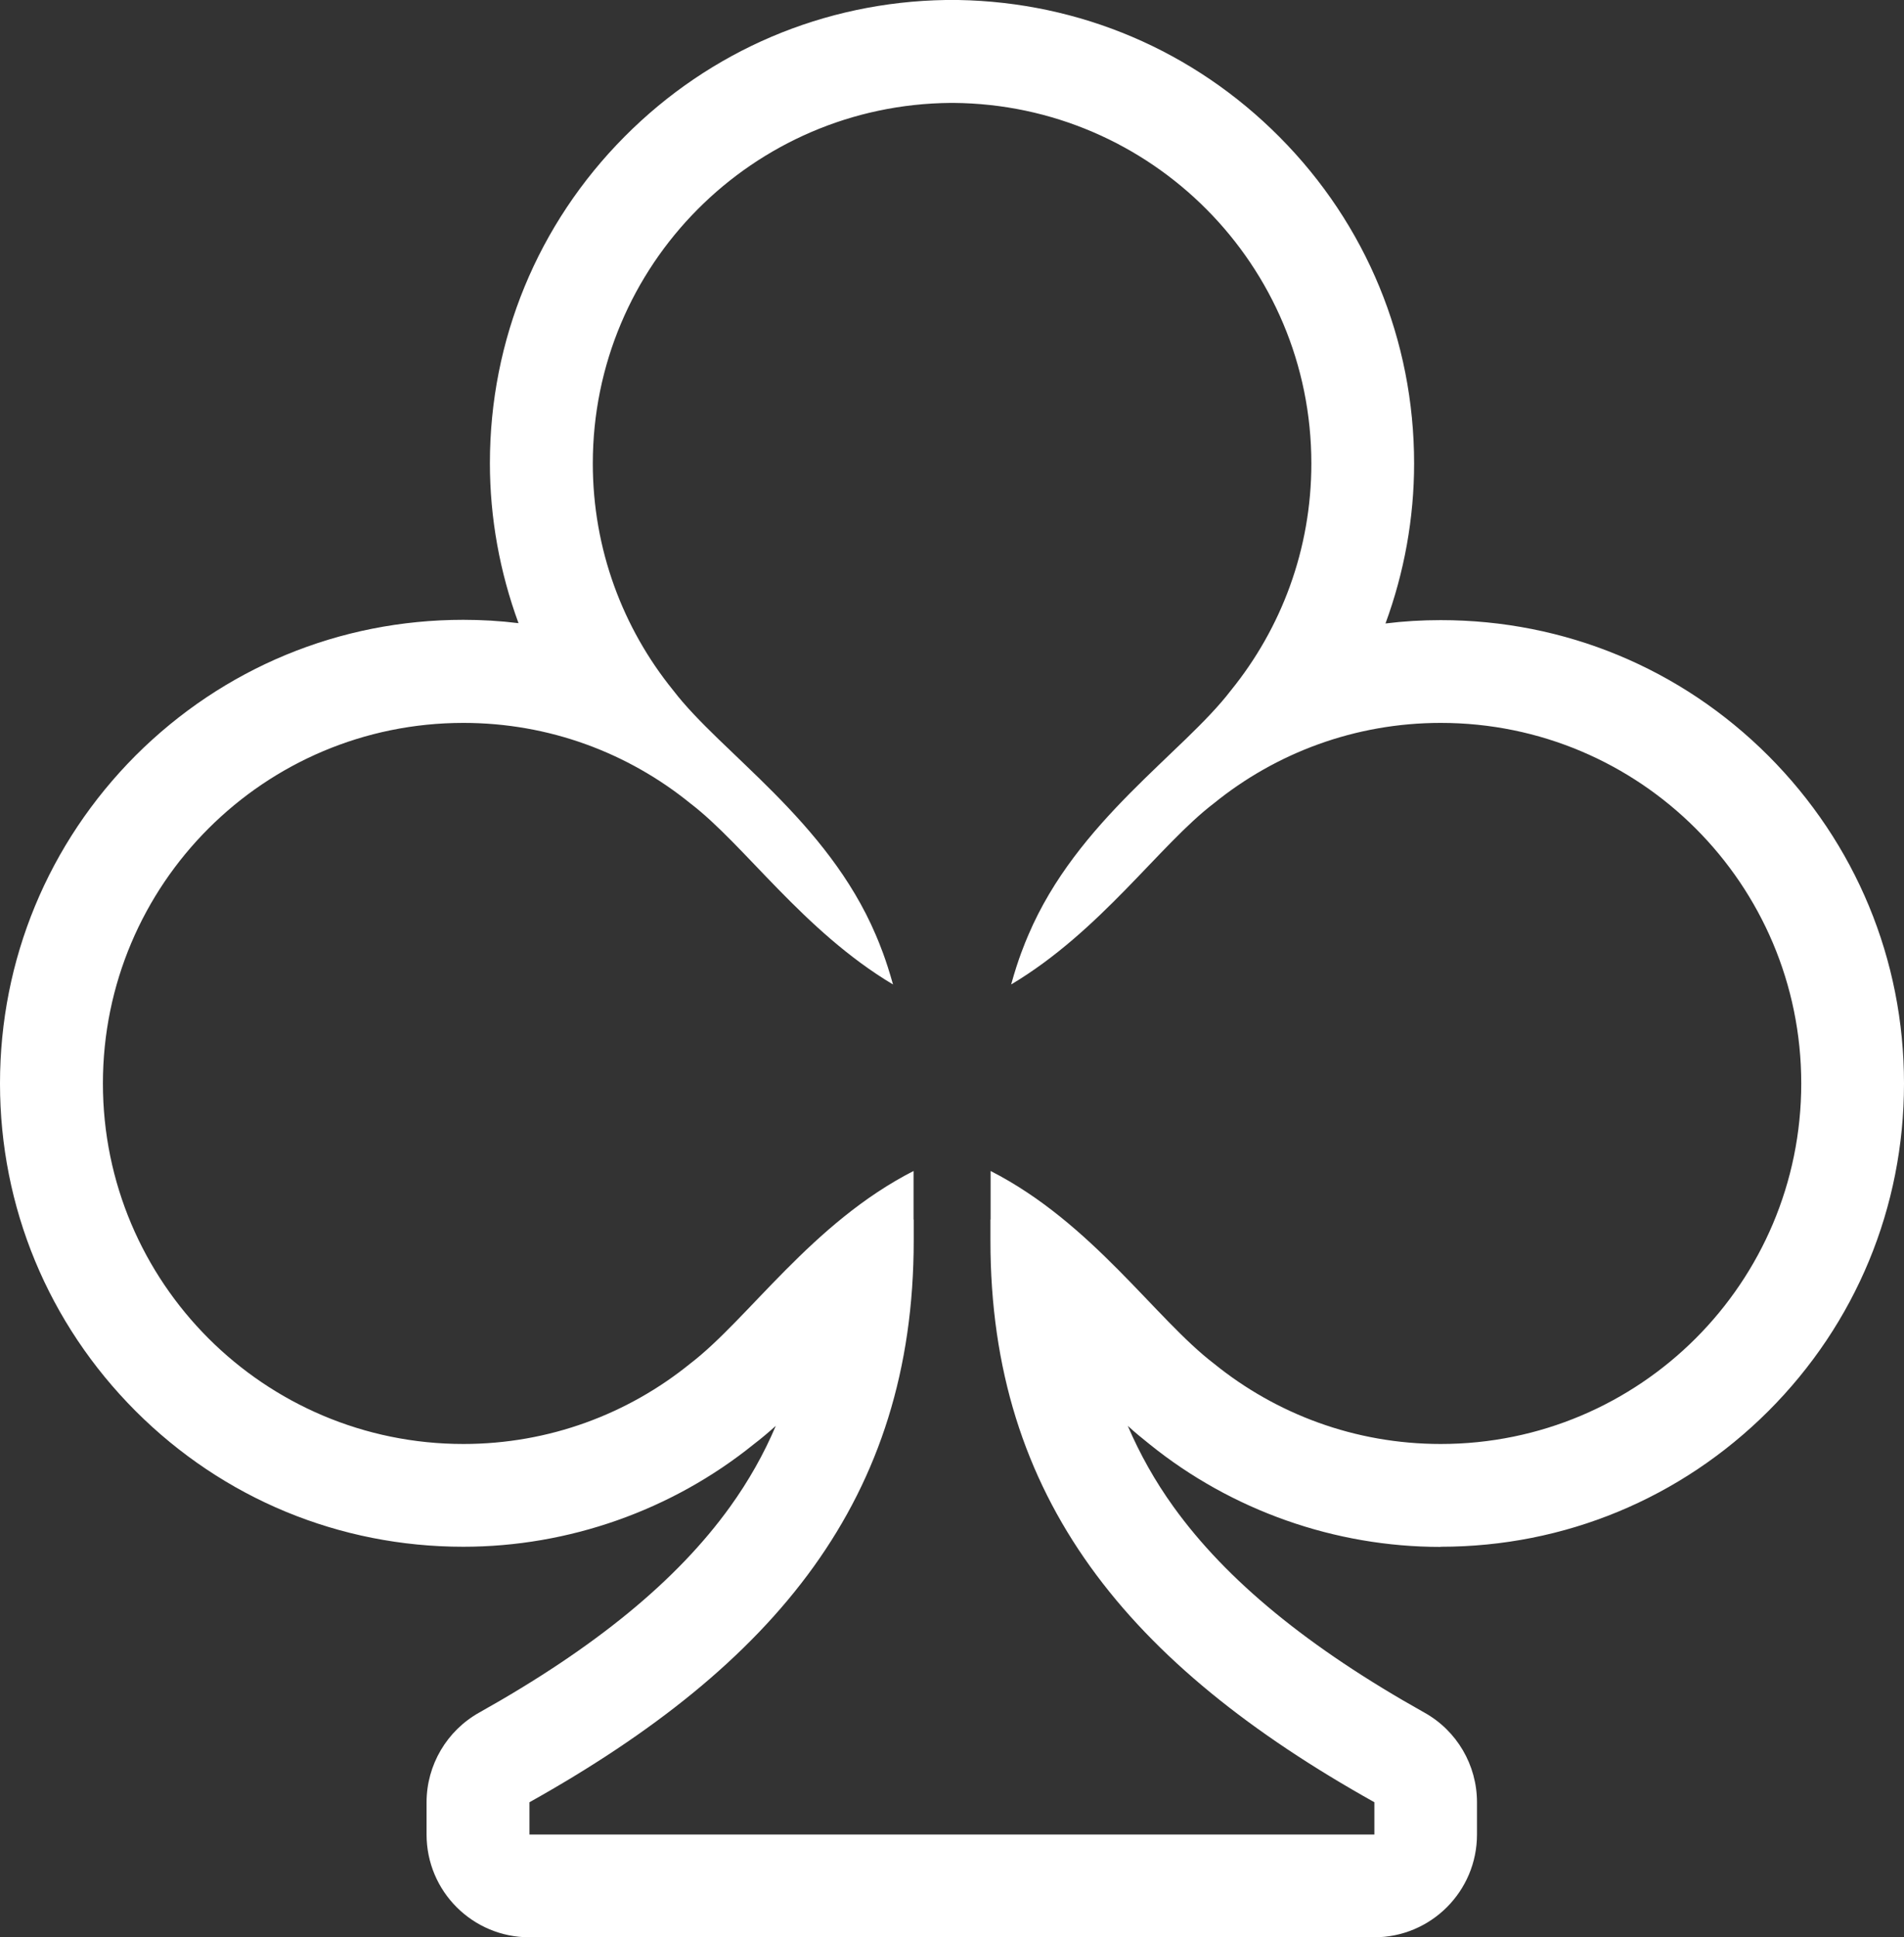 <?xml version="1.0" encoding="UTF-8"?>
<svg id="Sign" xmlns="http://www.w3.org/2000/svg" viewBox="0 0 125.07 127.24">
  <rect x="0" y="0" width="125.07" height="127.24" fill="#333333" stroke="none"/>
  <defs>
    <style>
      .cls-1 {
        fill: #fff;
      }
    </style>
  </defs>
  <path class="cls-1" d="M94.64,101.59c8.13,0,15.77-3.17,21.52-8.91,5.75-5.75,8.91-13.39,8.91-21.52s-3.17-15.77-8.91-21.52c-5.75-5.75-13.39-8.91-21.52-8.91-1.22,0-2.43.07-3.63.22,1.23-3.35,1.88-6.91,1.88-10.51,0-8.09-3.14-15.71-8.84-21.44C78.41,3.32,70.93.14,62.95,0c-.14,0-.28,0-.42,0-.14,0-.28,0-.42,0-7.98.13-15.46,3.31-21.09,8.98-5.7,5.74-8.84,13.35-8.84,21.44,0,3.6.65,7.16,1.88,10.51-1.2-.15-2.42-.22-3.63-.22-8.13,0-15.77,3.17-21.52,8.91C3.17,55.38,0,63.03,0,71.16s3.17,15.77,8.91,21.52c5.75,5.75,13.39,8.91,21.52,8.91,6.92,0,13.7-2.39,19.08-6.73.5-.38.98-.79,1.45-1.21-.79,1.86-1.79,3.63-3,5.31-3.48,4.84-8.87,9.26-16.48,13.52-2.13,1.19-3.46,3.45-3.46,5.89v2.12c0,3.73,3.02,6.75,6.75,6.75h55.5c3.73,0,6.75-3.02,6.75-6.75v-2.12c0-2.44-1.32-4.7-3.46-5.89-7.61-4.26-13-8.68-16.48-13.52-1.21-1.68-2.2-3.45-3-5.31.47.43.96.83,1.45,1.22,5.38,4.34,12.16,6.73,19.08,6.73ZM65.06,80.1v1.38c-.01,16.94,9.09,27.87,25.22,36.89v2.12h-55.5v-2.12c16.13-9.02,25.24-19.94,25.24-36.89v-1.38s-.01,0-.01,0v-3.19c-6.68,3.41-10.83,9.71-14.67,12.65h0c-4.07,3.3-9.26,5.28-14.9,5.28-13.08,0-23.68-10.6-23.68-23.68s10.6-23.68,23.68-23.68c5.65,0,10.83,1.98,14.9,5.28,3.58,2.73,7.42,8.38,13.32,11.9-.47-1.69-.9-2.71-1.13-3.25-3.2-7.52-10.17-11.96-13.31-16.07h0c-3.3-4.07-5.28-9.26-5.28-14.9,0-13.02,10.51-23.58,23.51-23.68h0s.06,0,.09,0c.03,0,.06,0,.09,0h0c13,.1,23.51,10.66,23.51,23.68,0,5.65-1.98,10.83-5.28,14.9h0c-3.14,4.11-10.11,8.55-13.31,16.07-.23.54-.66,1.55-1.13,3.25,5.9-3.52,9.74-9.17,13.32-11.9,4.07-3.3,9.26-5.28,14.9-5.28,13.08,0,23.68,10.6,23.68,23.68s-10.6,23.68-23.68,23.68c-5.65,0-10.83-1.98-14.9-5.28h0c-3.85-2.94-7.99-9.24-14.67-12.65v3.19h0Z"/>
</svg>
